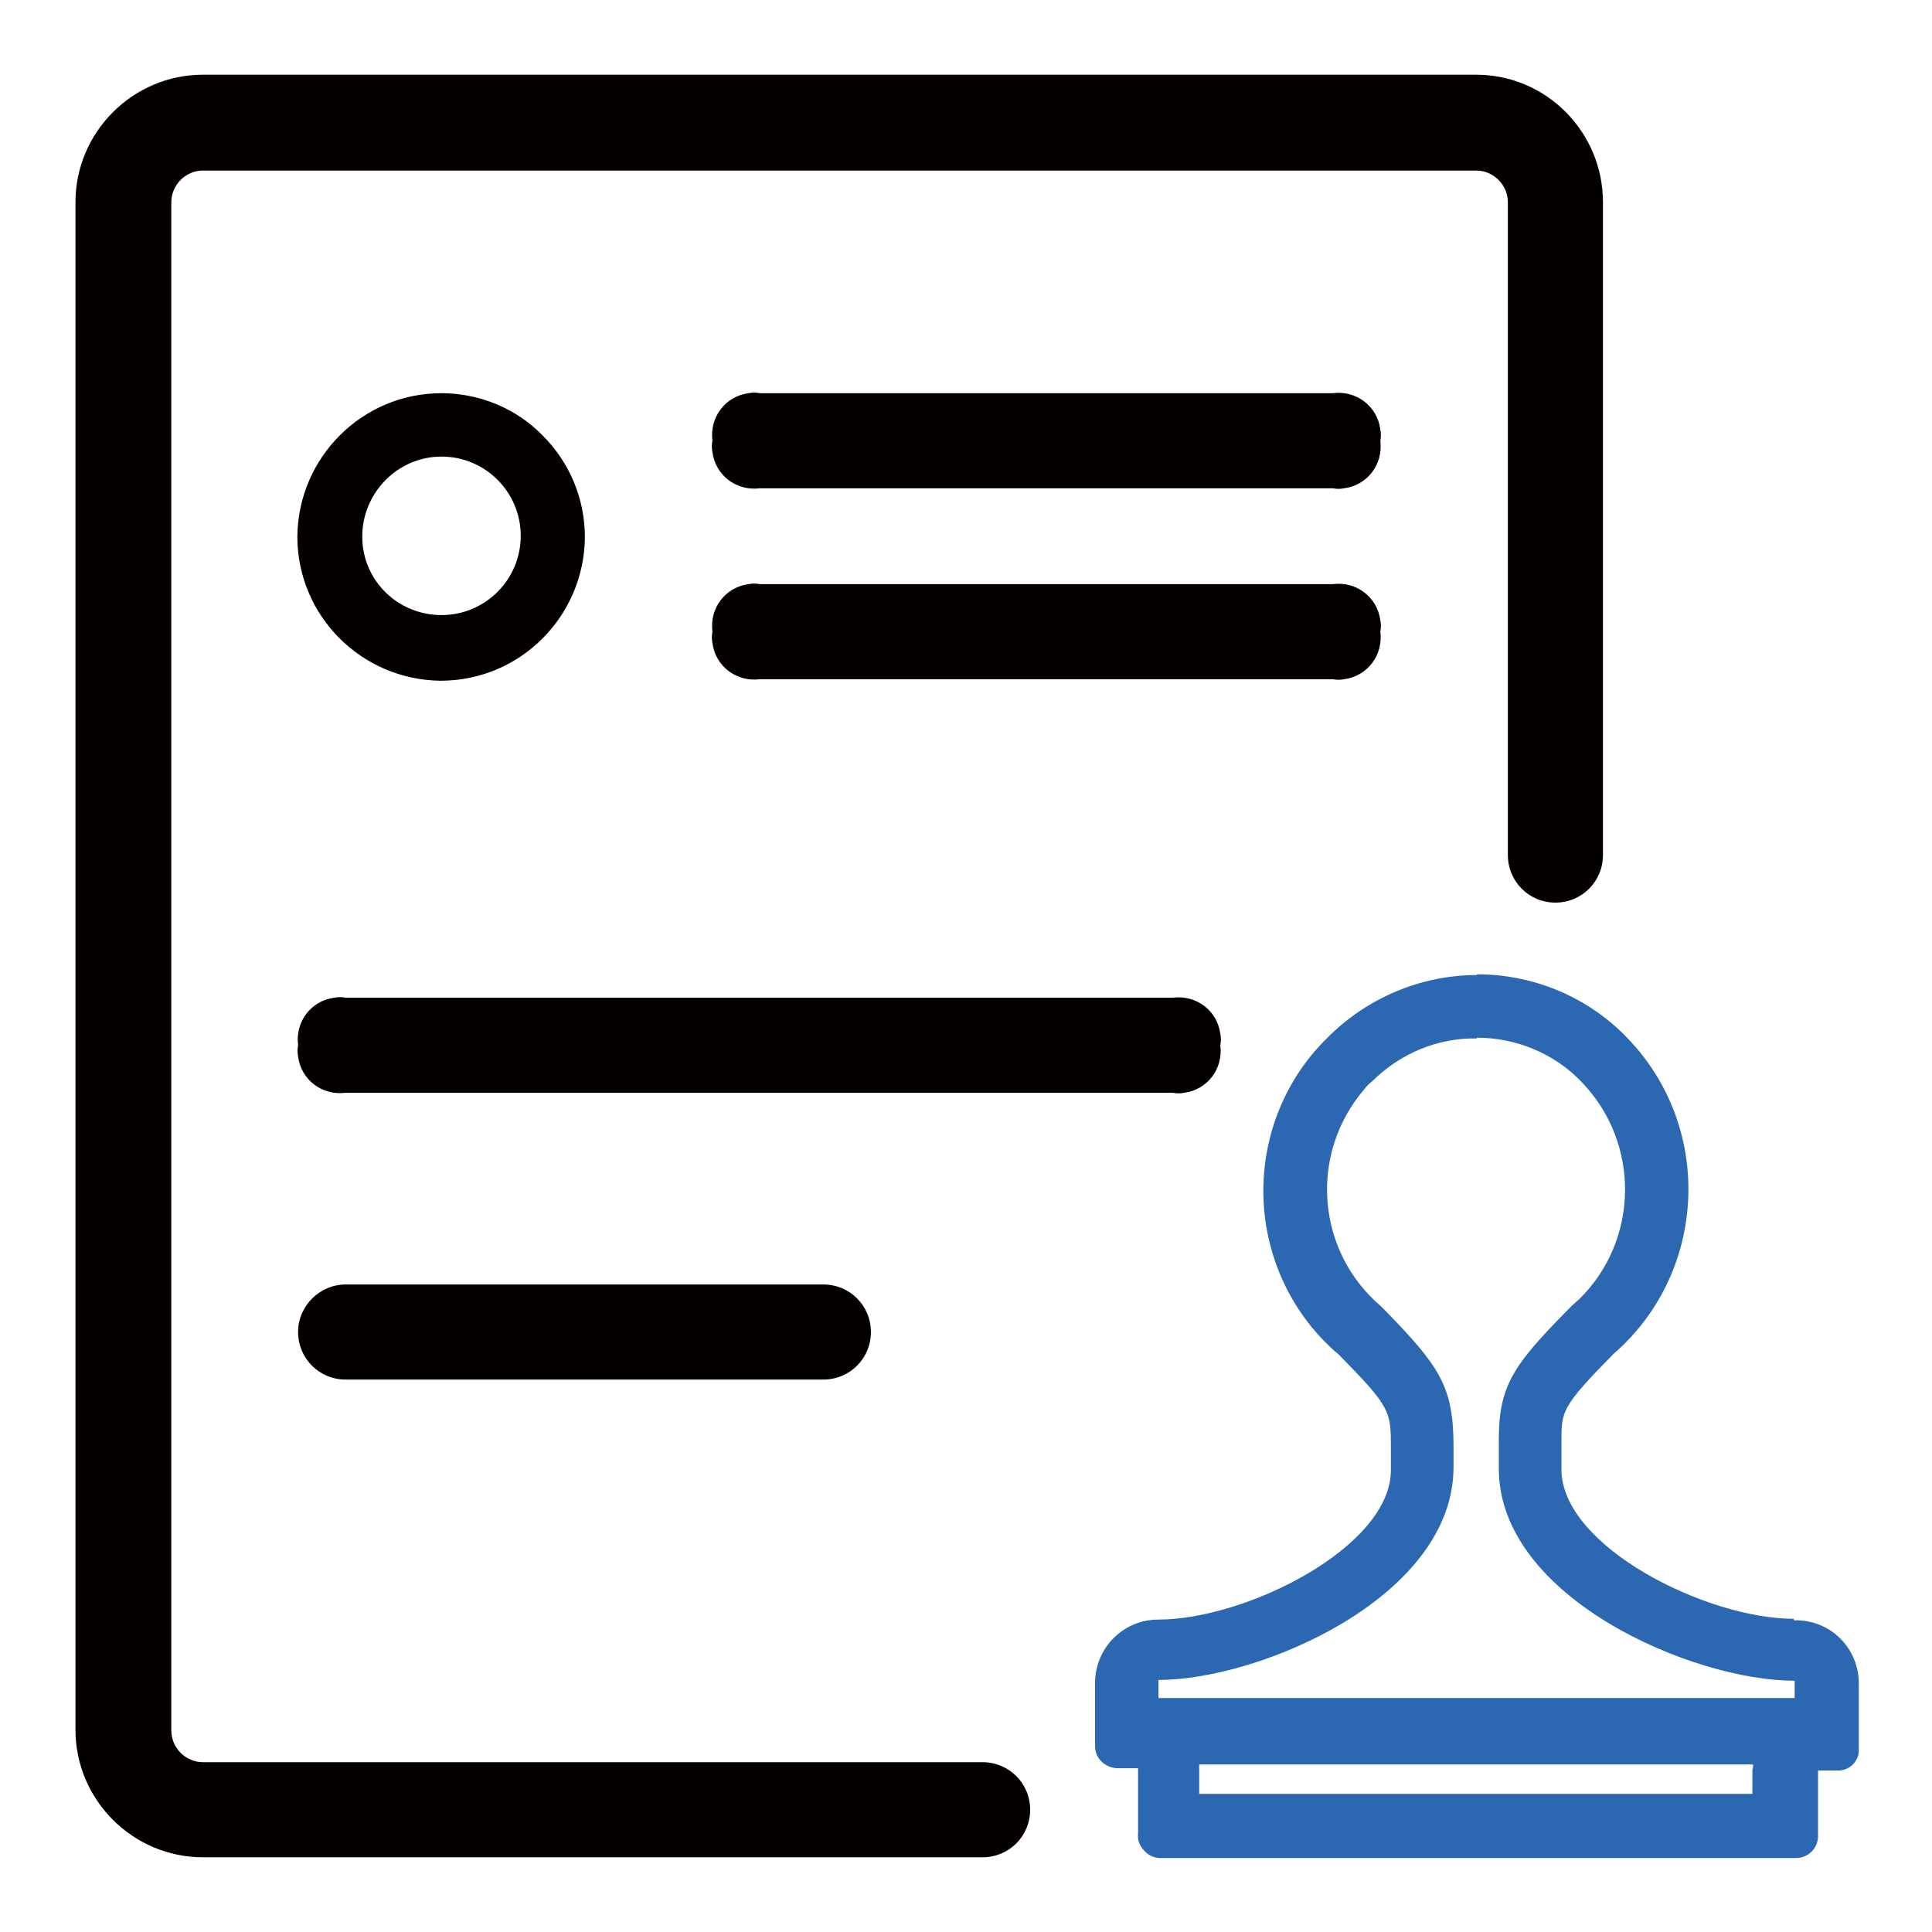 <?xml version="1.0" encoding="utf-8"?>
<!-- Svg Vector Icons : http://www.onlinewebfonts.com/icon -->
<!DOCTYPE svg PUBLIC "-//W3C//DTD SVG 1.1//EN" "http://www.w3.org/Graphics/SVG/1.1/DTD/svg11.dtd">
<svg version="1.1" xmlns="http://www.w3.org/2000/svg" xmlns:xlink="http://www.w3.org/1999/xlink" x="0px" y="0px" viewBox="0 0 256 256" enable-background="new 0 0 256 256" xml:space="preserve">
<g> <path fill="#2c68b2" d="M237.7,214.5c-11.6,0-30.8-9.6-30.8-19.8V191c0-4,0-4.6,6.9-11.6c12-10.4,13.3-28.7,2.9-40.7 c-0.4-0.4-0.7-0.8-1.1-1.2c-5.2-5.4-12.4-8.4-19.9-8.4v8.4c5.2,0,10.3,2.1,13.9,5.9c7.8,8.1,7.6,21-0.4,28.8 c-0.3,0.2-0.5,0.5-0.8,0.7l-0.5,0.5c-7.4,7.5-9.3,10.2-9.3,17.4v3.8c0,17.1,25.7,28.1,39.1,28.1h0.1v2.3h-84.3v-2.4 c13.5,0,39.1-11,39.1-28.2v-2.7c0-8-1.8-10.6-9.2-18.2l-0.4-0.4c-8.6-7.3-9.6-20.2-2.2-28.8c0.3-0.4,0.6-0.7,1-1 c3.7-3.7,8.7-5.8,13.9-5.7v-8.4c-7.5,0-14.7,3.1-19.9,8.4c-5.4,5.3-8.4,12.6-8.4,20.2c0,8.3,3.6,16.3,10,21.7 c6.9,7,6.9,7.5,6.9,12.4v2.9c0,10.2-19.2,19.8-30.8,19.8c-4.7,0-8.4,3.8-8.4,8.4v8.4c0,1.6,1.3,2.8,2.9,2.9h2.8v8.7 c-0.1,0.8,0.2,1.6,0.8,2.2c0.5,0.6,1.3,1,2.1,1h84.3c1.6,0,2.9-1.3,2.9-2.9v-8.7h2.7c1.4,0,2.6-1.1,2.7-2.5c0-0.1,0-0.1,0-0.2v-8.4 c0.2-4.7-3.3-8.6-8-8.8c-0.1,0-0.3,0-0.4,0H237.7z M232.2,234.5v3.2h-73.3v-3.9h73.4C232.3,234,232.3,234.2,232.2,234.5 L232.2,234.5z"/> <path fill="#040000" d="M45.8,132.2h109.6c3.1-0.4,5.9,1.7,6.3,4.8c0.1,0.5,0.1,1,0,1.5c0.4,3.1-1.7,5.9-4.8,6.3 c-0.5,0.1-1,0.1-1.5,0H45.8c-3.1,0.4-5.9-1.7-6.3-4.8c-0.1-0.5-0.1-1,0-1.5c-0.4-3.1,1.7-5.9,4.8-6.3 C44.8,132.1,45.3,132.1,45.8,132.2z M45.8,170.2h63.3c3.5,0,6.3,2.8,6.3,6.3s-2.8,6.3-6.3,6.3l0,0H45.8c-3.5,0-6.3-2.8-6.3-6.3 S42.4,170.2,45.8,170.2z"/> <path fill="#040000" d="M195.6,9.9H26.9C17.6,9.9,10,17.5,10,26.8v202.4c0,9.3,7.6,16.9,16.9,16.9h103.3c3.5,0,6.3-2.8,6.3-6.3 c0-3.5-2.8-6.3-6.3-6.3H26.9c-2.3,0-4.2-1.9-4.2-4.2V26.8c0-2.3,1.9-4.2,4.2-4.2h168.7c2.3,0,4.2,1.9,4.2,4.2v86.5 c0,3.5,2.8,6.3,6.3,6.3s6.3-2.8,6.3-6.3V26.8C212.4,17.5,204.9,9.9,195.6,9.9z"/> <path fill="#040000" d="M100.7,52.1h75.9c3.1-0.4,5.9,1.7,6.3,4.8c0.1,0.5,0.1,1,0,1.5c0.4,3.1-1.7,5.9-4.8,6.3 c-0.5,0.1-1,0.1-1.5,0h-75.9c-3.1,0.4-5.9-1.7-6.3-4.8c-0.1-0.5-0.1-1,0-1.5c-0.4-3.1,1.7-5.9,4.8-6.3C99.6,52,100.2,52,100.7,52.1 z M100.7,77.4h75.9c3.1-0.4,5.9,1.7,6.3,4.8c0.1,0.5,0.1,1,0,1.5c0.4,3.1-1.7,5.9-4.8,6.3c-0.5,0.1-1,0.1-1.5,0h-75.9 c-3.1,0.4-5.9-1.7-6.3-4.8c-0.1-0.5-0.1-1,0-1.5c-0.4-3.1,1.7-5.9,4.8-6.3C99.6,77.3,100.2,77.3,100.7,77.4z M58.5,60.5 c5.8,0,10.5,4.7,10.5,10.5s-4.7,10.5-10.5,10.5S48,76.9,48,71.1S52.7,60.5,58.5,60.5z M58.5,52.1c-10.5,0-19,8.5-19.1,19 c0,10.5,8.5,19,19,19.1c10.5,0,19-8.5,19.1-19c0-5.1-2-9.9-5.6-13.5C68.4,54.1,63.5,52.1,58.5,52.1z"/></g>
</svg>